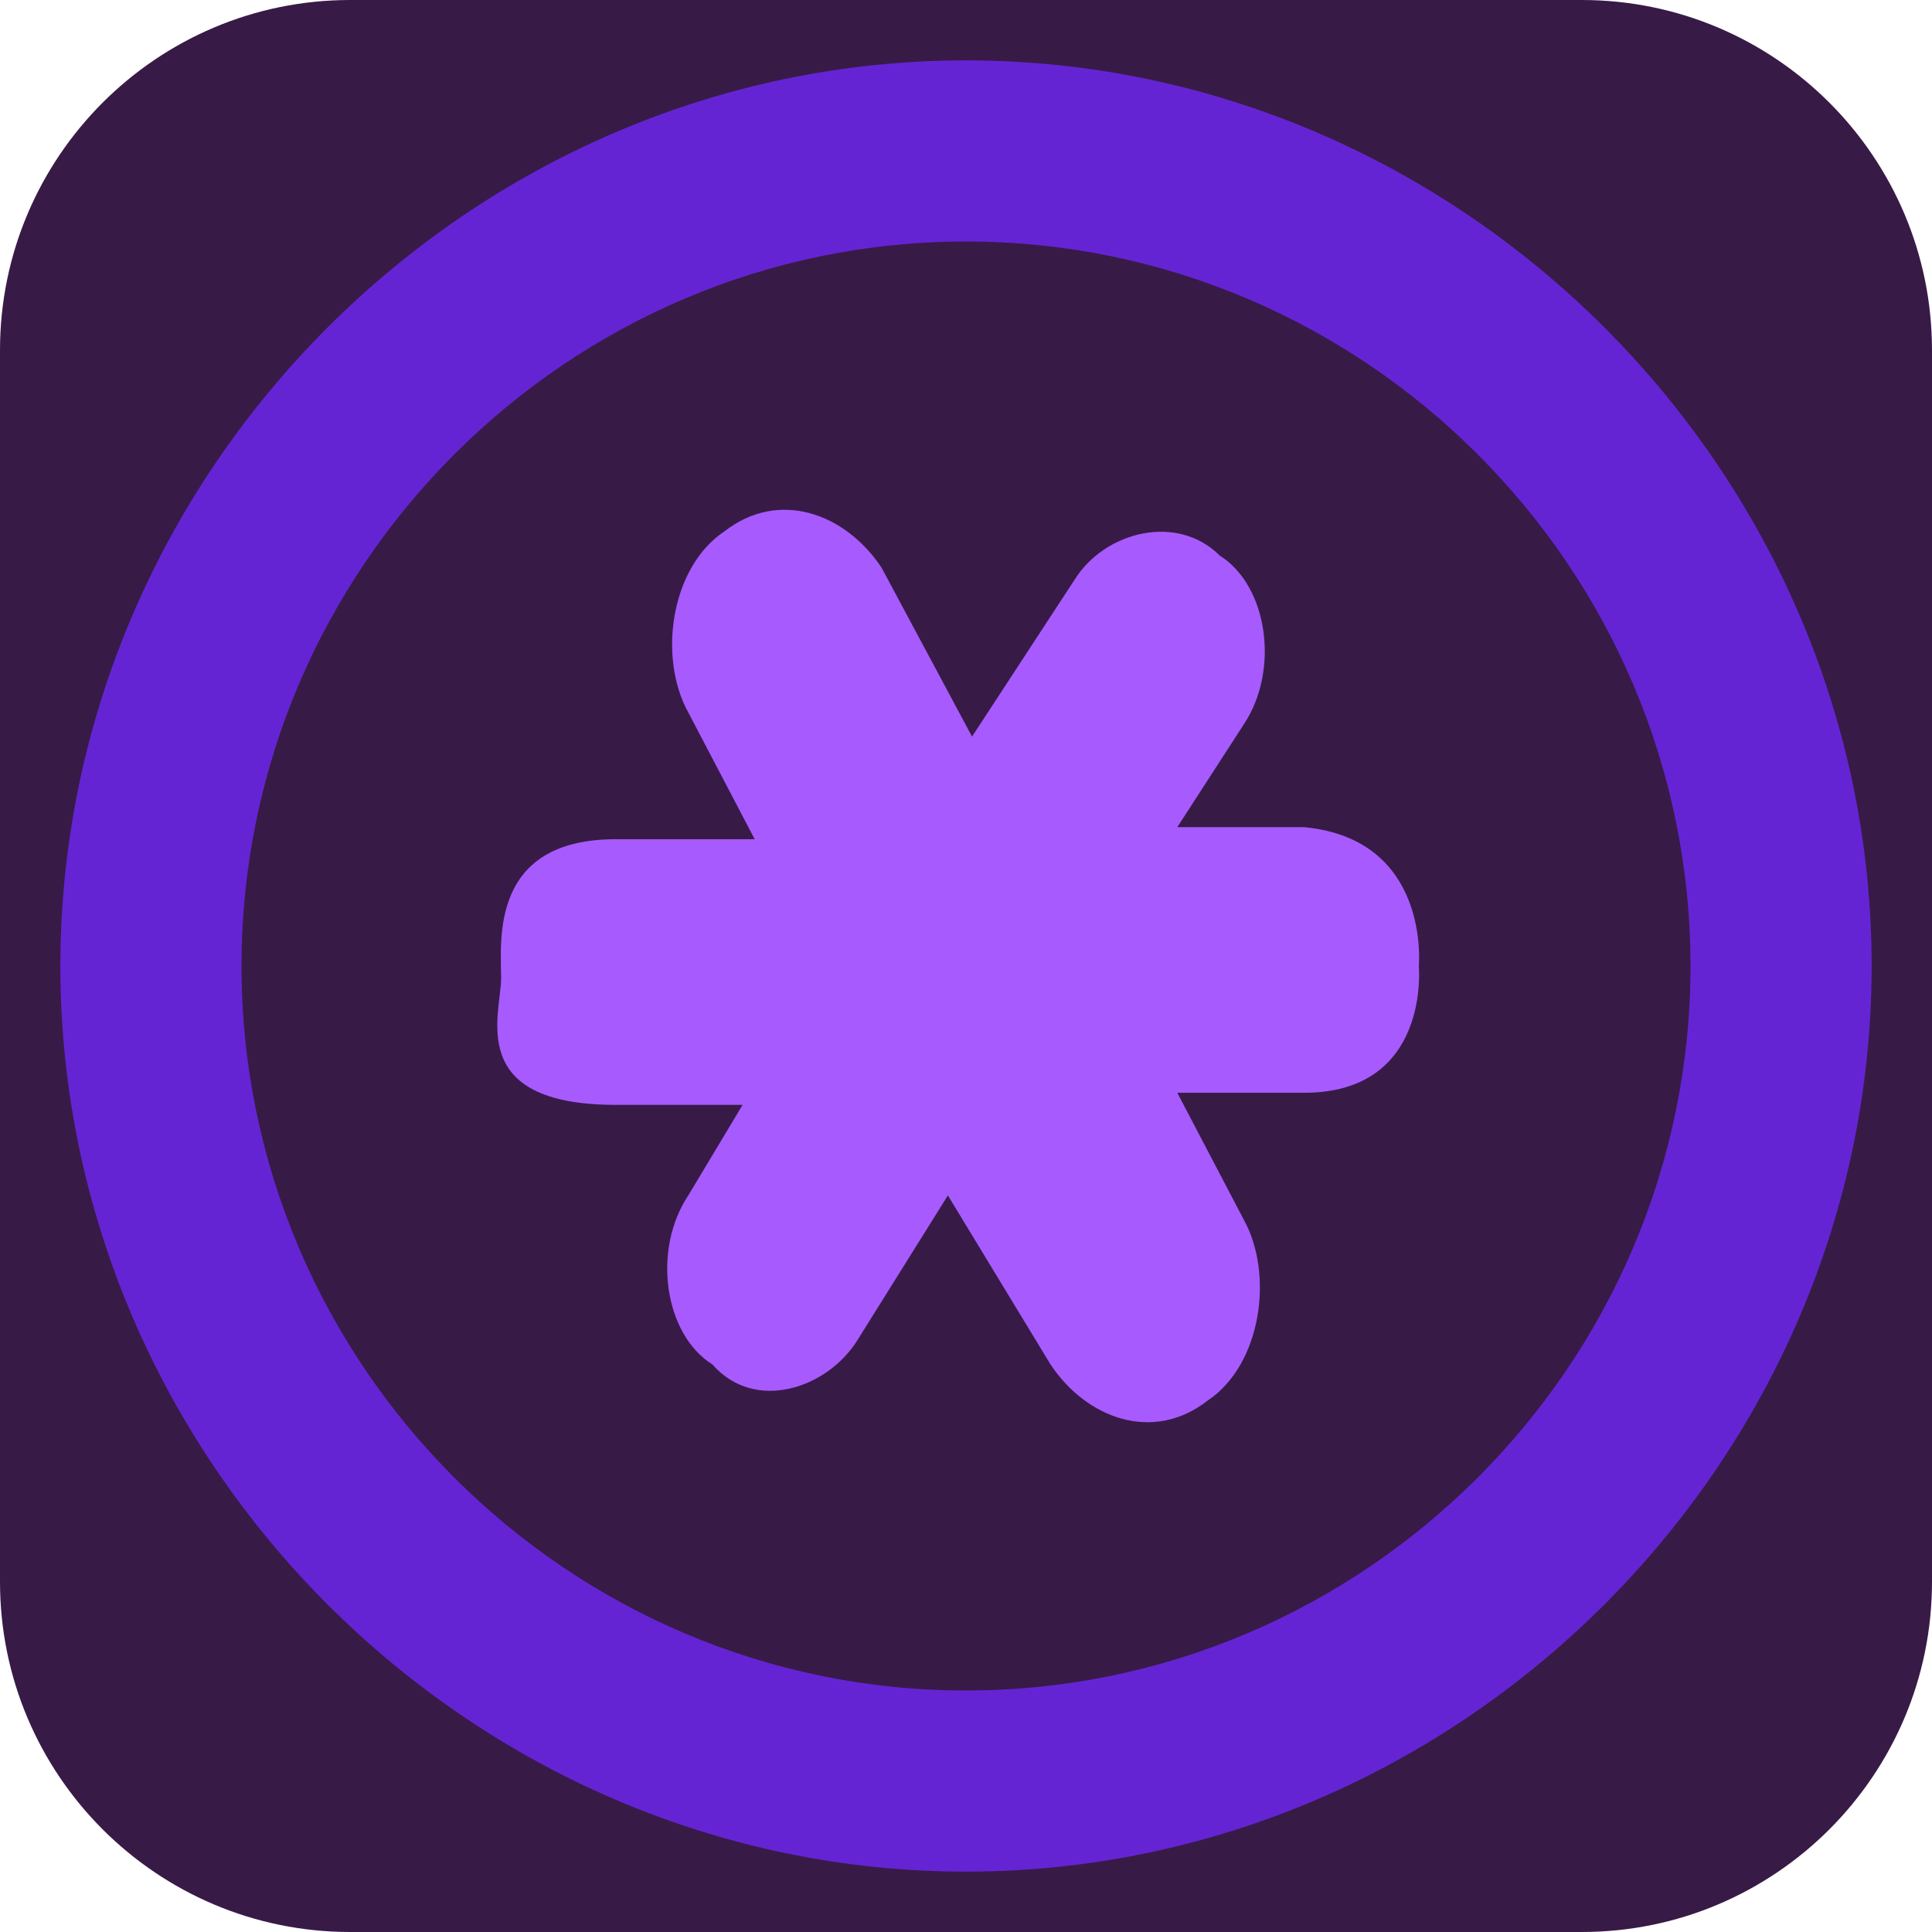 <svg xmlns="http://www.w3.org/2000/svg" viewBox="0 0 32 32"><path fill="#381A47" d="M26.2,0H5.8C2.6,0,0,2.6,0,5.8v20.4C0,29.4,2.6,32,5.8,32h20.4c3.2,0,5.8-2.6,5.8-5.8V5.8C32,2.6,29.4,0,26.2,0z"/><path fill="#6524D4" d="M16,1C7.8,1,1,7.8,1,16s6.8,15,15,15s15-6.8,15-15S24.2,1,16,1z M16,28C9.4,28,4,22.6,4,16S9.4,4,16,4s12,5.4,12,12S22.6,28,16,28z"/><path fill="#A75AFD" d="M21.6,13.7h-2.1l1.1-1.7c0.6-0.9,0.4-2.3-0.4-2.8c-0.7-0.7-1.9-0.4-2.4,0.4l-1.7,2.6l-1.5-2.8c-0.6-0.9-1.7-1.3-2.6-0.6c-0.9,0.6-1.1,2.1-0.6,3l1.1,2.1h-2.3c-2.1,0-1.9,1.7-1.9,2.3s-0.6,2.1,1.9,2.1h2.1l-0.9,1.5c-0.6,0.9-0.4,2.3,0.4,2.8c0.7,0.8,1.9,0.4,2.4-0.4l1.5-2.4l1.7,2.8c0.6,0.9,1.7,1.3,2.6,0.6c0.9-0.6,1.1-2.1,0.6-3l-1.1-2.1h2.1c2.1,0,1.9-2.1,1.9-2.1S23.7,13.9,21.6,13.7z"/></svg>